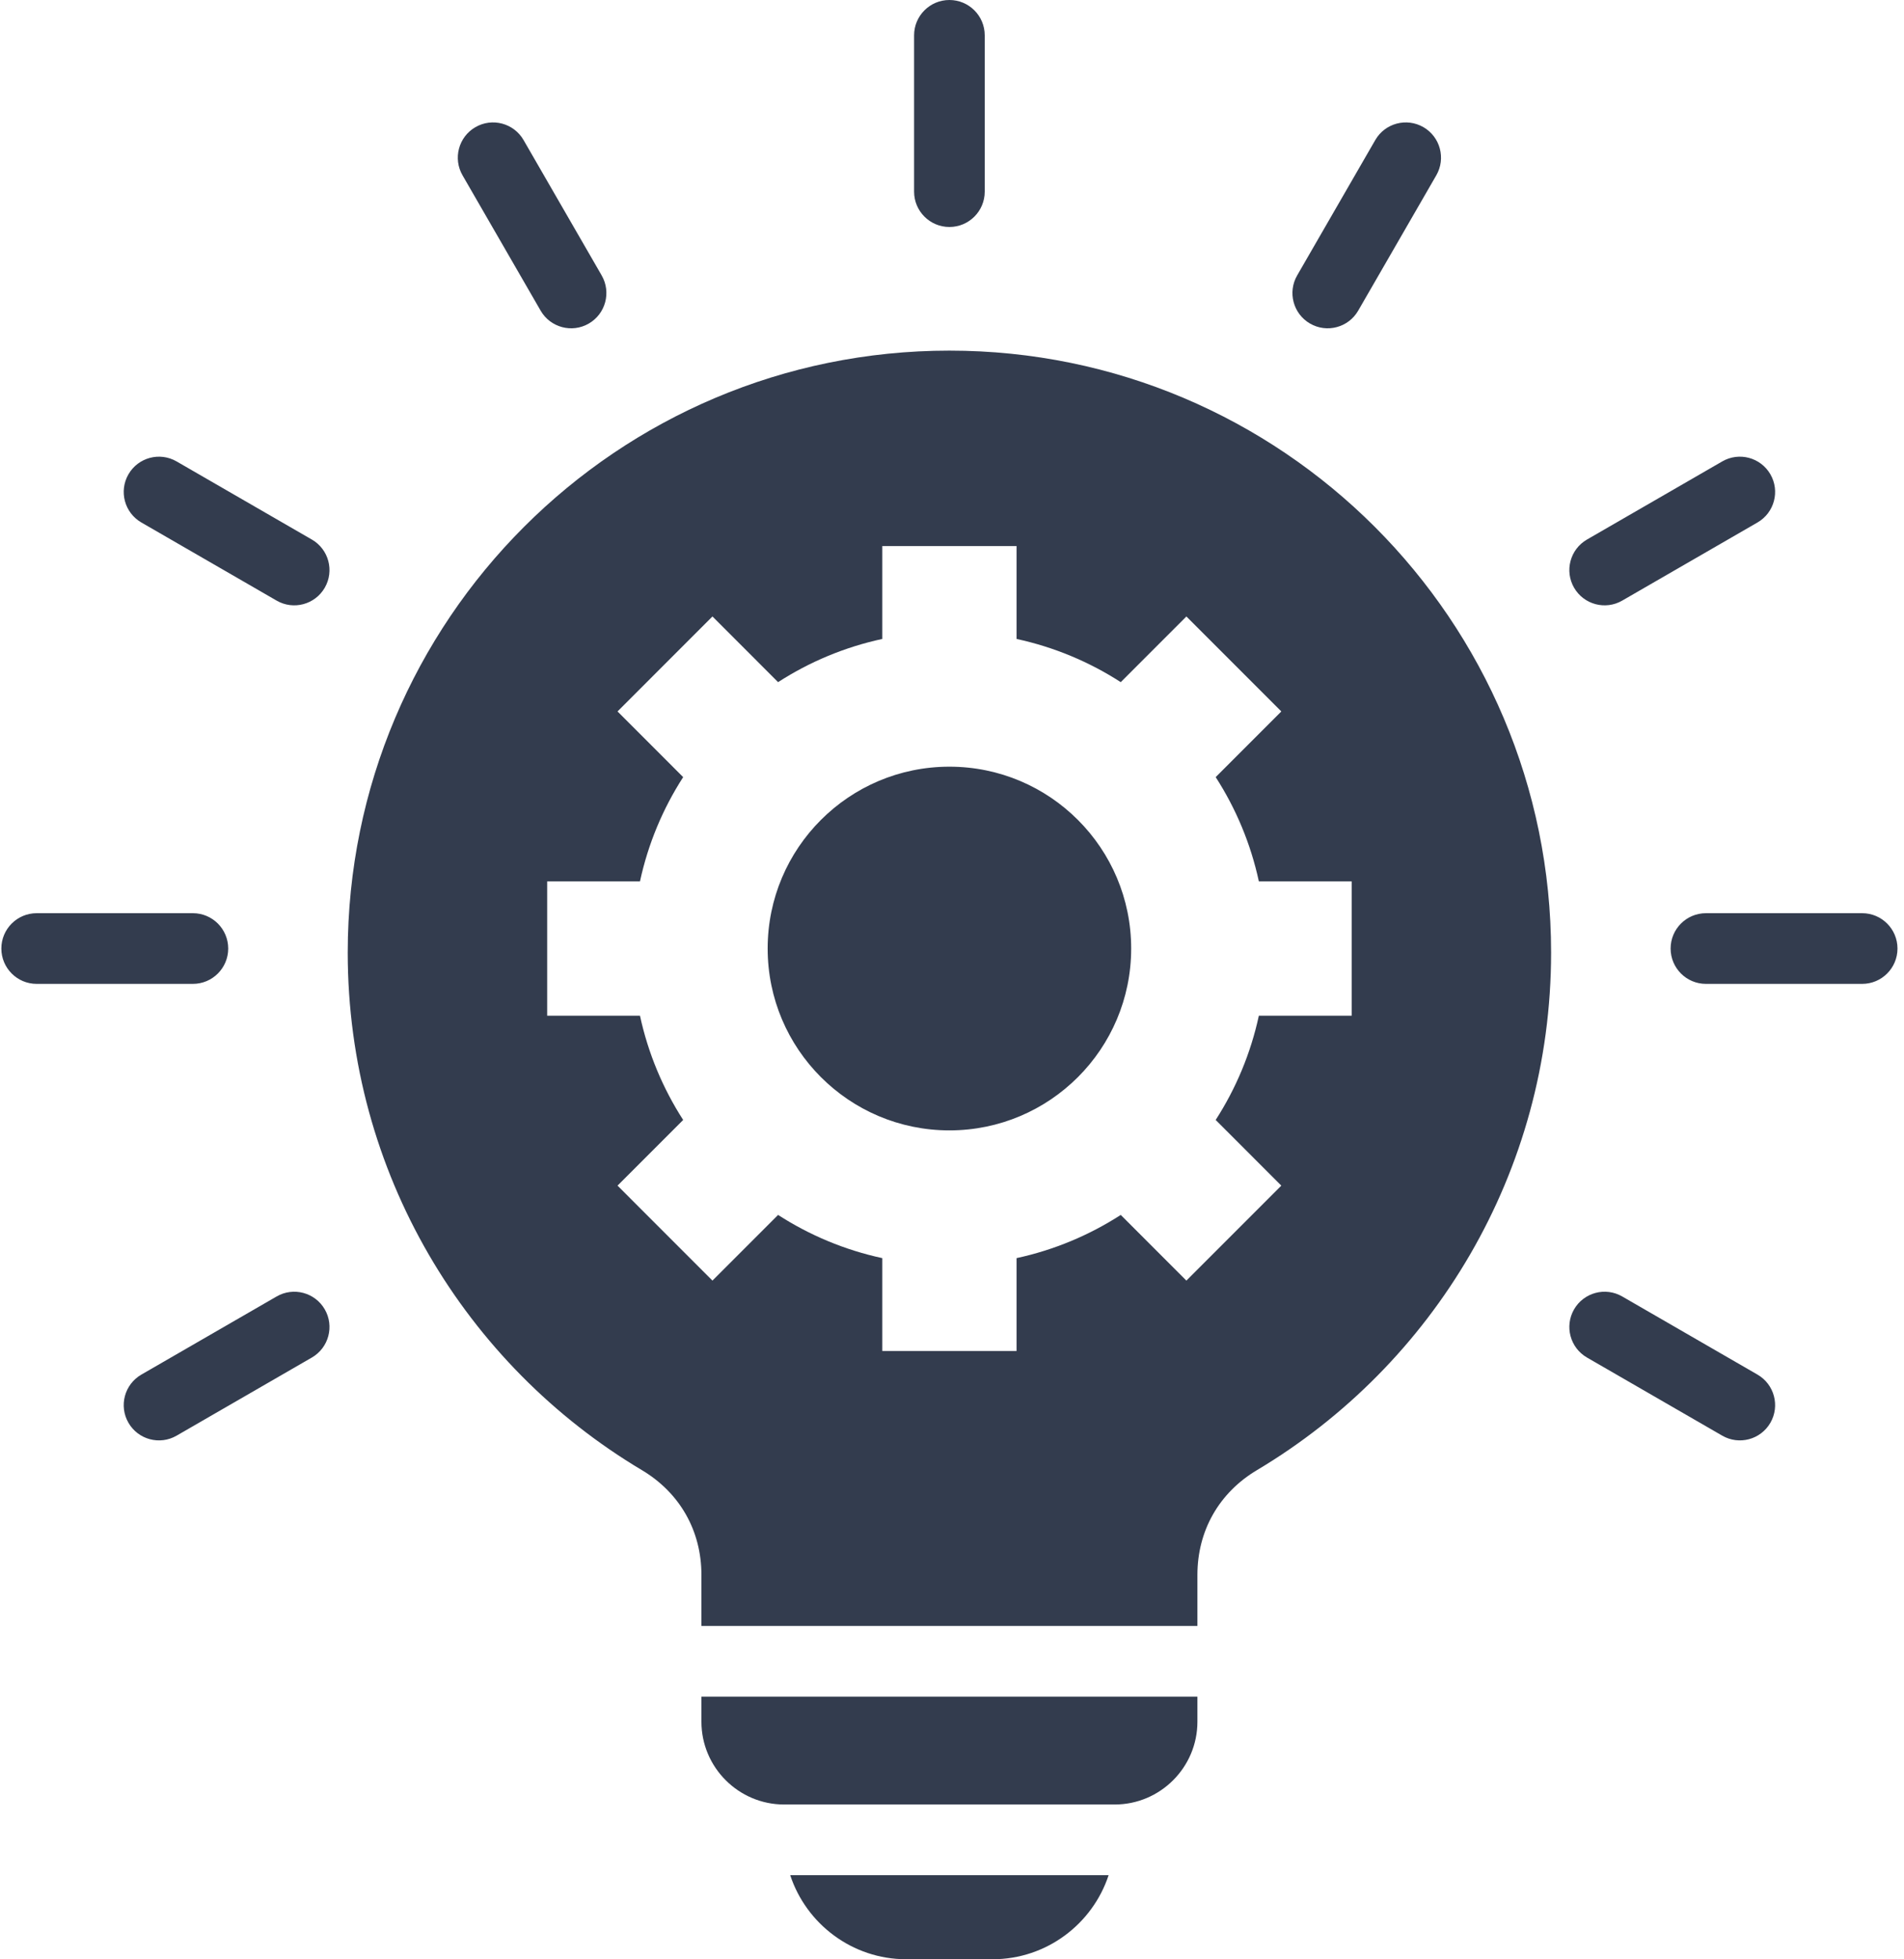 <svg width="242" height="249" viewBox="0 0 242 249" fill="none" xmlns="http://www.w3.org/2000/svg">
<path fill-rule="evenodd" clip-rule="evenodd" d="M120.671 44.561C162.908 44.561 197.146 78.815 197.146 121.066C197.146 149.032 182.149 173.493 159.764 186.837C154.937 189.714 152.192 194.544 152.192 200.165V206.644H89.152V200.165C89.152 194.542 86.406 189.714 81.58 186.837C59.193 173.493 44.197 149.032 44.197 121.066C44.197 78.814 78.435 44.561 120.671 44.561ZM172.624 39.488C171.385 41.629 168.644 42.36 166.504 41.12C164.363 39.88 163.634 37.138 164.874 34.997L174.801 17.794C176.04 15.653 178.781 14.923 180.921 16.163C183.061 17.403 183.791 20.144 182.552 22.285L172.624 39.488ZM35.155 164.771C37.295 163.53 40.034 164.261 41.275 166.402C42.515 168.543 41.784 171.284 39.644 172.525L22.448 182.457C20.308 183.697 17.567 182.967 16.328 180.825C15.089 178.684 15.819 175.943 17.959 174.703L35.155 164.771ZM24.517 116.059C26.996 116.059 29.006 118.069 29.006 120.55C29.006 123.03 26.996 125.041 24.517 125.041H4.661C2.182 125.041 0.172 123.03 0.172 120.55C0.172 118.069 2.182 116.059 4.661 116.059H24.517ZM39.644 68.576C41.784 69.816 42.515 72.557 41.275 74.698C40.035 76.84 37.295 77.57 35.155 76.33L17.959 66.398C15.819 65.158 15.089 62.417 16.328 60.276C17.567 58.134 20.308 57.404 22.448 58.644L39.644 68.576ZM76.469 34.997C77.709 37.138 76.979 39.88 74.838 41.12C72.699 42.36 69.958 41.629 68.718 39.488L58.791 22.285C57.552 20.144 58.282 17.403 60.422 16.163C62.562 14.923 65.302 15.653 66.542 17.794L76.469 34.997ZM125.16 24.356C125.16 26.836 123.151 28.847 120.671 28.847C118.192 28.847 116.182 26.836 116.182 24.356V4.491C116.182 2.01 118.192 0 120.671 0C123.151 0 125.16 2.01 125.16 4.491V24.356ZM201.699 172.525C199.56 171.284 198.829 168.543 200.068 166.402C201.308 164.261 204.048 163.53 206.188 164.77L223.385 174.702C225.524 175.942 226.255 178.684 225.016 180.825C223.776 182.966 221.036 183.696 218.896 182.457L201.699 172.525ZM216.826 125.041C214.347 125.041 212.337 123.03 212.337 120.55C212.337 118.069 214.347 116.059 216.826 116.059H236.683C239.161 116.059 241.172 118.069 241.172 120.55C241.172 123.03 239.161 125.041 236.683 125.041H216.826ZM206.188 76.33C204.049 77.57 201.308 76.839 200.068 74.698C198.829 72.557 199.559 69.816 201.699 68.575L218.896 58.643C221.035 57.403 223.776 58.134 225.016 60.275C226.255 62.416 225.525 65.157 223.385 66.398L206.188 76.33ZM140.906 238.317H100.436C102.475 244.509 108.32 249 115.172 249H126.171C133.024 249 138.867 244.507 140.906 238.317ZM120.673 97.438C107.914 97.438 97.571 107.786 97.571 120.549C97.571 133.313 107.914 143.661 120.673 143.661C133.431 143.661 143.773 133.313 143.773 120.549C143.773 107.786 133.431 97.438 120.673 97.438ZM152.192 215.626V218.818C152.192 224.611 147.469 229.335 141.679 229.335H99.663C93.874 229.335 89.152 224.611 89.152 218.818V215.626H152.192ZM112.141 69.402V81.204C107.353 82.238 102.881 84.122 98.895 86.693L90.553 78.347L78.488 90.417L86.831 98.764C84.26 102.752 82.377 107.225 81.342 112.014H69.547V129.084H81.342C82.377 133.874 84.26 138.346 86.831 142.335L78.488 150.681L90.553 162.752L98.895 154.405C102.882 156.976 107.353 158.861 112.141 159.895V171.696H129.204V159.895C133.99 158.861 138.462 156.976 142.448 154.405L150.791 162.751L162.857 150.681L154.514 142.335C157.084 138.346 158.969 133.874 160.001 129.084H171.798V112.014H160.002C158.967 107.225 157.085 102.752 154.515 98.764L162.857 90.418L150.792 78.347L142.449 86.694C138.462 84.122 133.992 82.238 129.204 81.204V69.402H112.141Z" fill="#333C4E"/>
</svg>
